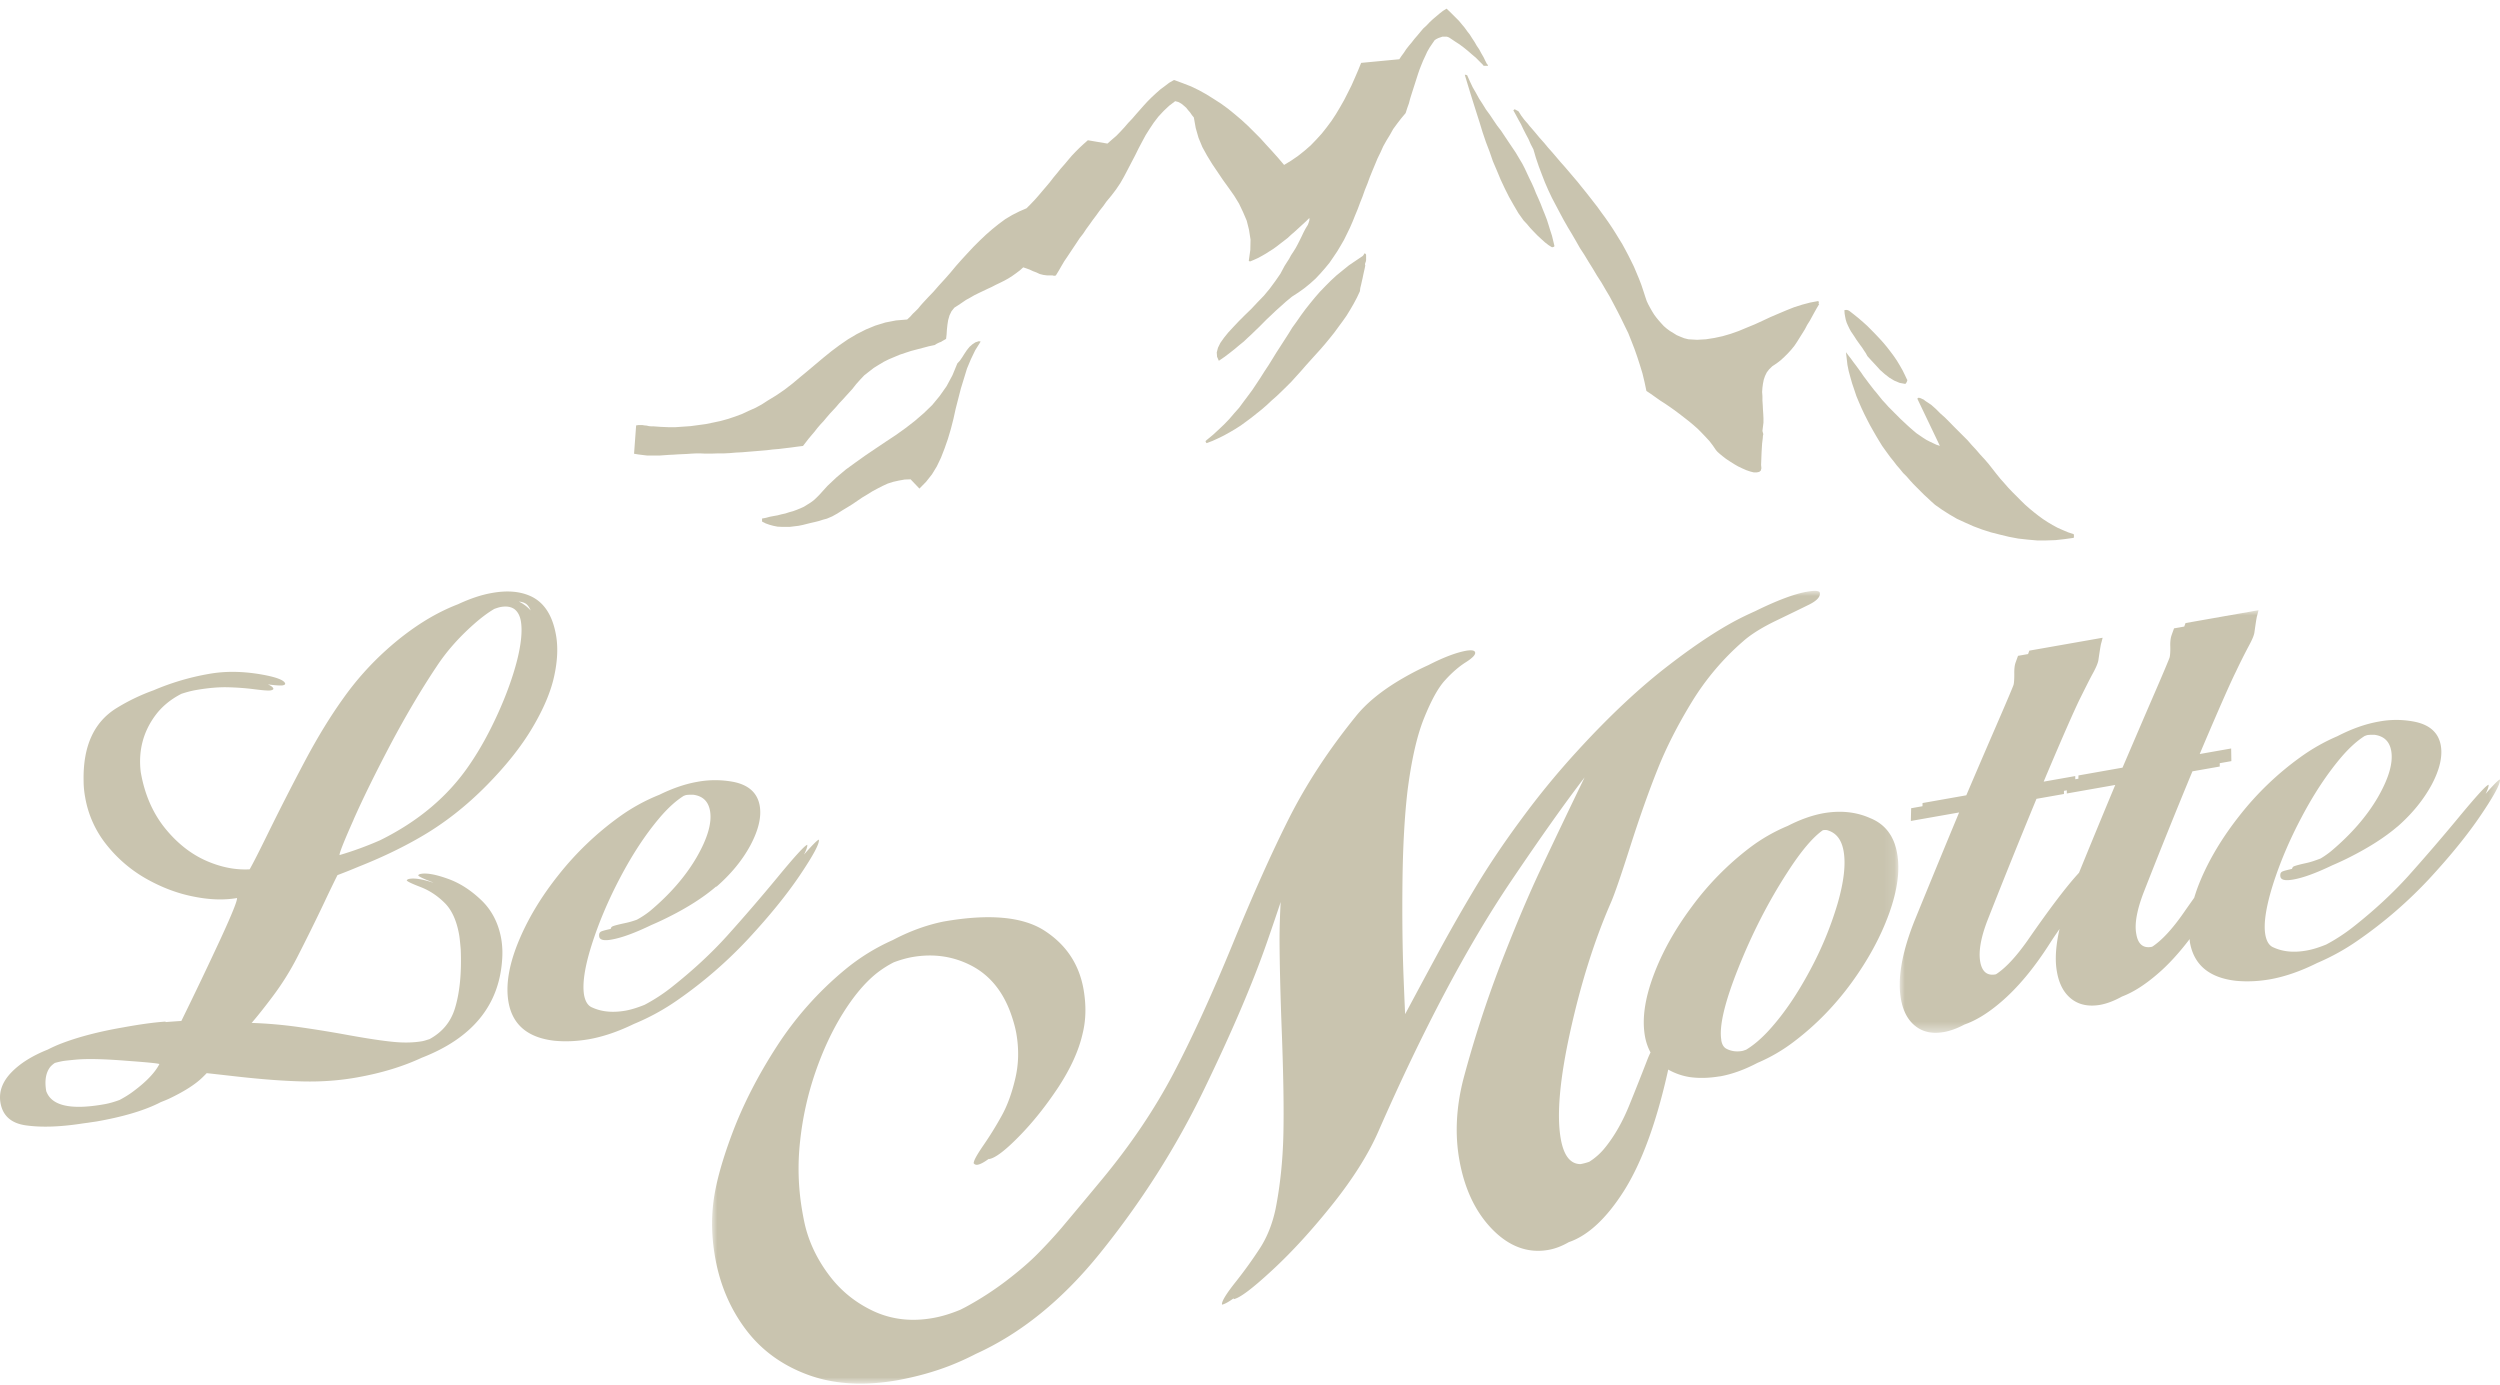 <svg width="240" height="133" viewBox="0 0 240 133" xmlns="http://www.w3.org/2000/svg" xmlns:xlink="http://www.w3.org/1999/xlink">
    <defs>
        <path id="ytrec6d5za" d="M0 0h113.883v76.105H0z"/>
        <path id="so8avqcz0c" d="M0 0h57.626v40.572H0z"/>
    </defs>
    <g fill="none" fill-rule="evenodd">
        <path fill="#C9C4AF" d="m182.775 40.52-.32-.298-.288-.289-.299-.298-.287-.29-.298-.298-.29-.328-.28-.299-.256-.318-.28-.35-.269-.318-.248-.32-.268-.348-.25-.338-.248-.328-.23-.34-.238-.328-.248-.34-.25-.327-.23-.32-.247-.316-.24-.32.07.588.07.618.12.596.168.618.17.597.2.587.199.599.248.597.248.567.268.569.27.537.278.537.299.528.298.519.28.468.287.468.269.377.268.37.27.367.299.369.287.378.319.368.298.37.35.348.318.368.319.348.347.35.348.348.35.349.348.319.337.317.358.319.668.468.686.438.737.43.796.367.785.349.847.318.847.27.855.217.875.211.886.168.906.1.895.079h.886l.895-.03.886-.099.865-.12v-.098l.03-.061-.019-.01v-.12l-.03-.068-.518-.17-.516-.218-.498-.22-.498-.269-.468-.28-.438-.287-.437-.319-.447-.349-.42-.348-.418-.368-.388-.379-.417-.42-.398-.397-.399-.417-.367-.42-.399-.448-.379-.468-.367-.468-.367-.468-.4-.467-.417-.45-.4-.467-.417-.448-.406-.468-.45-.448-.418-.418-.447-.447-.438-.45-.418-.418-.448-.397-.417-.42-.448-.397-.15-.1-.148-.1-.15-.098-.149-.101-.119-.099-.15-.069-.148-.07-.181-.051-.049.02h-.03v.03l-.07.03 2.17 4.542-.319-.1-.319-.15-.318-.15-.329-.169-.317-.2-.319-.218-.318-.218-.299-.25-.319-.278-.298-.27zM177.132 30.394l.06.298.09.29.119.268.149.31.149.268.17.248.179.269.17.268.178.25.198.278.179.24.18.279.169.25.149.277.399.439.418.447.397.439.45.399.447.347.466.28.519.218.546.1.07-.08.06-.098.04-.101.03-.12h-.03l-.219-.468-.22-.447-.268-.469-.269-.447-.298-.439-.319-.429-.347-.447-.348-.418-.37-.408-.376-.398-.39-.399-.397-.4-.418-.376-.429-.37-.418-.337-.447-.349-.15-.08-.119-.02h-.09l-.128.02.019.32zM145.765 11.484l.248.438.22.468.248.487.25.468.218.498.26.498.238.817.278.817.289.767.298.766.32.737.348.737.376.716.38.718.368.687.397.697.4.666.387.668.398.698.417.638.4.665.417.668.397.668.43.666.387.668.397.667.37.696.367.698.349.686.348.718.35.716.297.748.299.767.268.767.248.766.25.817.2.836.179.847.436.289.448.319.45.317.465.298.468.32.448.318.468.35.448.348.45.349.417.348.418.368.397.4.369.387.367.397.32.42.307.448.15.17.22.197.268.22.319.248.376.25.39.248.397.23.418.2.388.17.378.128.32.08h.298l.229-.05.15-.12.059-.23-.03-.318.048-1.235.05-.815.06-.489.021-.268.03-.12v-.05l-.03-.099-.05-.19.05-.397.049-.4v-.417l-.02-.418-.029-.418-.02-.42-.03-.447v-.418l-.03-.4.03-.417.05-.37.078-.397.12-.349.17-.348.229-.299.298-.289.418-.278.388-.298.348-.32.35-.348.318-.349.298-.367.269-.4.248-.399.25-.397.248-.4.218-.417.25-.397.23-.42.218-.397.218-.388.238-.4-.06-.03v-.05l.03-.069-.03-.069-.018-.07-.796.149-.757.2-.785.25-.748.298-.755.319-.767.328-.746.349-.757.347-.776.319-.766.319-.757.268-.785.23-.787.17-.815.128-.847.05-.835-.05-.4-.099-.376-.149-.349-.15-.319-.199-.328-.2-.298-.218-.29-.25-.247-.268-.239-.269-.23-.28-.22-.298-.197-.319-.18-.317-.178-.33-.15-.317-.119-.35-.2-.617-.199-.598-.218-.567-.25-.597-.238-.567-.269-.549-.269-.537-.289-.548-.298-.549-.319-.516-.317-.519-.328-.516-.349-.519-.349-.498-.367-.498-.349-.489-.387-.496-.379-.489-.37-.468-.387-.477-.397-.498-.4-.468-.397-.469-.399-.468-.417-.468-.398-.468-.399-.468-.417-.469-.388-.468-.418-.466-.388-.468-.399-.468-.179-.2-.168-.218-.179-.2-.17-.2-.149-.199-.149-.2-.12-.197-.13-.2-.367-.2-.03.03-.03.02-.039.03-.03.021.248.448zM142.332 9.99l-.338-.519-.3-.546-.317-.549-.269-.567-.268-.598h-.05l-.051-.028h-.12l.27.895.279.916.287.916.29.916.298.936.289.946.318.936.35.916.316.918.379.885.369.886.397.847.409.815.447.788.448.766.498.698.318.337.317.379.35.37.368.378.347.319.349.317.349.269.319.2h.069l.09-.03.07-.03v-.049h.019l-.12-.498-.12-.498-.169-.519-.149-.486-.168-.528-.2-.519-.199-.488-.2-.517-.227-.528-.22-.489-.198-.498-.22-.487-.229-.468-.218-.468-.218-.468-.23-.448-.328-.548-.319-.537-.349-.519-.348-.517-.347-.518-.349-.528-.378-.489-.35-.516-.346-.519-.379-.517z"/>
        <path fill="#C9C4AF" d="m138.869.83-.349.218-.317.248-.319.27-.319.269-.319.298-.3.317-.326.3-.269.32-.289.348-.278.32-.268.346-.27.32-.249.318-.229.349-.22.298-.218.32-3.66.348-.29.716-.319.737-.317.716-.35.698-.35.688-.396.698-.397.666-.418.638-.48.645-.466.588-.518.569-.548.568-.595.517-.617.489-.648.447-.688.418-.567-.668-.566-.636-.586-.637-.569-.63-.585-.587-.599-.595-.617-.569-.647-.548-.636-.517-.668-.488-.695-.448-.718-.45-.716-.397-.765-.37-.817-.316-.817-.299-.466.269-.418.319-.428.317-.418.37-.397.367-.4.399-.369.4-.367.417-.37.418-.367.427-.397.418-.37.43-.387.418-.388.398-.427.367-.42.37-1.88-.32-.398.351-.397.368-.37.369-.378.397-.338.398-.349.417-.369.418-.347.431-.348.418-.338.438-.349.418-.367.427-.379.45-.369.418-.397.417-.397.398-.688.298-.675.34-.668.397-.636.47-.619.498-.615.537-.597.567-.599.597-.567.608-.567.617-.548.618-.537.647-.546.618-.548.598-.519.597-.516.537-.278.299-.248.268-.22.25-.219.269-.25.25-.25.239-.247.278-.299.277-1.083.092-1.017.198-.964.298-.897.37-.885.449-.836.496-.796.547-.785.587-.767.62-.736.617-.767.647-.746.616-.738.619-.774.597-.787.537-.817.498-.567.367-.587.32-.647.288-.638.299-.666.25-.686.23-.716.199-.697.149-.737.15-.716.098-.746.1-.716.05-.716.05h-.718l-.716-.03-.686-.05h-.22l-.219-.02-.218-.051-.2-.017-.199-.032h-.418l-.197.032-.2 2.718.418.069.397.05.418.05h1.264l.448-.031.417-.03.439-.02.417-.029.448-.02.418-.019.449-.032.418-.02h.447l.418.02h.599l.585-.02h.597l.599-.03.566-.049.597-.03.597-.05.597-.048.596-.05.599-.051.567-.069.597-.05.567-.07.596-.07.578-.079.567-.07.269-.35.268-.346.269-.32.298-.35.269-.347.298-.349.3-.319.288-.346.3-.351.298-.32.32-.346.296-.349.33-.347.287-.319.319-.35.319-.35.367-.466.399-.447.397-.418.448-.349.45-.35.467-.29.496-.298.498-.248.519-.218.526-.22.537-.18.548-.179.567-.149.567-.149.567-.15.566-.12.15-.1.15-.078.15-.07.15-.05.118-.08.12-.068.128-.071.122-.07.048-.419.03-.466.05-.468.07-.448.128-.45.19-.397.278-.349.388-.248.37-.25.367-.25.399-.218.397-.23.399-.197.418-.2.417-.2.43-.197.387-.201.418-.2.397-.198.397-.22.388-.248.349-.248.37-.28.318-.287.298.099.329.12.317.149.318.119.32.15.348.089.37.048h.516l.12.032h.1l.099-.032.268-.438.269-.468.268-.455.299-.439.298-.45.298-.447.3-.448.288-.438.328-.418.298-.45.32-.436.318-.45.317-.417.32-.448.348-.438.317-.448.47-.567.447-.587.418-.62.367-.647.35-.666.348-.67.349-.665.328-.666.337-.638.349-.65.388-.615.399-.597.436-.568.5-.538.526-.498.587-.447.299.078.278.15.25.199.227.2.201.25.187.218.17.25.18.218.18 1.014.268.937.367.888.448.815.498.815.518.768.517.767.546.757.528.748.468.765.388.817.349.817.218.865.149.948-.02.985-.15 1.065h.02l.021.032h.06l.04.016.398-.168.368-.167.369-.202.378-.218.338-.218.349-.219.347-.25.348-.27.349-.269.349-.268.319-.299.346-.298.35-.319.348-.319.378-.347.347-.34v.219l-.067.22-.082.22-.117.188-.13.219-.12.23-.1.199-.1.218-.197.4-.2.396-.2.37-.218.349-.23.348-.187.347-.219.34-.22.347-.399.748-.496.716-.528.716-.557.67-.617.638-.597.636-.617.597-.567.567-.537.569-.498.539-.4.496-.346.489-.231.468-.118.447.03.418.17.388.567-.388.496-.378.468-.368.438-.37.429-.346.367-.35.37-.34.376-.368.367-.349.372-.376.367-.37.427-.399.438-.418.468-.417.498-.448.567-.468.617-.4.597-.427.537-.438.519-.468.468-.498.436-.498.429-.519.367-.537.368-.546.33-.549.328-.567.289-.587.278-.57.268-.615.24-.599.247-.596.23-.618.238-.599.218-.617.25-.616.218-.598.25-.618.25-.597.248-.598.278-.567.269-.597.318-.567.329-.537.307-.55.379-.517.399-.517.418-.498.149-.468.168-.47.121-.467.147-.468.15-.468.15-.468.15-.468.149-.467.15-.438.178-.45.17-.417.197-.42.19-.418.228-.397.25-.37.239-.346.149-.1.198-.1.201-.069.2-.07h.417l.198.07.2.129.397.268.417.269.4.298.397.32.399.348.378.317.347.35.349.35.02.048.049.03h.399v-.129l.03-.02-.09.05-.19-.37-.177-.367-.22-.378-.198-.37-.23-.337-.199-.349-.25-.379-.218-.347L140.85 3l-.248-.348-.27-.321-.269-.327-.289-.289-.298-.298-.29-.29zM131.116 25.126l.02-.129.01-.011v-.498l-.02-.078-.03-.041-.06-.03h-.069l-.02.03-.02.07-.05.07-.06.069-.667.449-.647.438-.615.497-.599.488-.537.498-.517.519-.527.546-.468.537-.468.57-.448.566-.418.567-.417.6-.43.596-.367.597-.397.617-.378.588-.388.599-.379.617-.37.597-.396.597-.37.587-.397.6-.397.596-.42.567-.427.569-.417.567-.478.537-.468.549-.498.516-.516.489-.54.498-.566.468-.07.049-.029.05-.05.03v.07l.02.04.03.05.05.049.567-.218.547-.25.548-.269.537-.298.546-.32.528-.337.519-.379.498-.369.486-.388.498-.397.487-.42.477-.448.498-.438.468-.448.448-.438.468-.468.468-.517.468-.518.468-.538.466-.518.468-.519.468-.516.448-.519.448-.546.417-.519.4-.548.397-.537.399-.567.348-.57.329-.566.317-.597.28-.597.038-.32.08-.318.07-.32.07-.298.06-.298.07-.319.068-.298.06-.299-.03-.13.03-.12z"/>
        <path fill="#C9C4AF" d="m94.007 32.744-.367.119-.3.2-.27.238-.256.32-.22.328-.219.348-.22.32-.248.268-.468 1.134-.567 1.056-.667.947-.716.866-.815.787-.867.746-.886.686-.935.668-.965.638-.965.647-.986.668-.934.666-.946.688-.886.746-.867.817-.785.866-.268.268-.269.25-.298.219-.32.2-.318.199-.328.149-.37.15-.346.128-.37.1-.367.12-.37.08-.376.099-.39.069-.367.07-.367.1-.37.069v.289l.35.179.367.13.369.1.397.08.399.02h.796l.398-.05.417-.05.4-.08.397-.1.399-.099.397-.09.397-.1.37-.12.367-.098.518-.22.498-.278.468-.298.496-.299.468-.289.468-.319.468-.319.498-.298.478-.299.497-.268.487-.25.498-.23.528-.168.537-.12.567-.1.567-.02.846.888.636-.648.569-.718.466-.766.4-.836.348-.897.317-.907.28-.945.248-.967.22-.996.248-.964.248-.966.3-.976.287-.936.37-.886.417-.867.498-.797v-.08l-.07.04-.02-.029zM12.822 104.753c-.434.33-.885.6-1.342.843-.481.177-.97.325-1.473.412-3.186.567-5.035.159-5.554-1.225l-.01-.01c-.169-.956-.059-1.714.318-2.26.121-.177.298-.328.503-.47.247-.07.515-.134.812-.188.218-.03.656-.079 1.303-.138 1.085-.09 2.676-.05 4.776.119 2.09.15 3.135.26 3.146.319-.418.806-1.244 1.682-2.479 2.598m21.127-26.07-.01.01c.926-2.09 2.121-4.511 3.562-7.25 1.455-2.738 2.917-5.217 4.4-7.438.925-1.414 2.1-2.759 3.543-4.042.718-.64 1.39-1.144 2.017-1.511.211-.073.422-.147.62-.183.566-.099 1.014-.018 1.344.239.298.25.487.617.576 1.106.159.916.04 2.18-.358 3.773-.408 1.593-1.025 3.308-1.851 5.13-.827 1.822-1.722 3.445-2.697 4.868-2.06 3.052-4.942 5.471-8.6 7.277a32.648 32.648 0 0 1-3.898 1.426c-.03-.179.418-1.313 1.352-3.405m16.58-20.692c.19.159.317.375.418.618a3.613 3.613 0 0 0-1.14-.86c.278.026.528.095.722.242m-4.34 28.41c-1.014-.966-2.088-1.653-3.233-2.052-1.145-.408-1.992-.558-2.547-.457-.12.019-.22.06-.26.138.021.1.448.31 1.304.638.054.02.103.058.157.078-1.004-.332-1.774-.468-2.296-.376-.13.018-.22.069-.268.14.018.098.447.307 1.303.636.856.328 1.62.826 2.318 1.514.697.677 1.175 1.722 1.414 3.106.039.22.089.677.149 1.384.09 2.251-.09 4.133-.558 5.657-.406 1.325-1.229 2.289-2.437 2.95-.23.066-.453.152-.688.197-.797.14-1.722.17-2.756.069-1.045-.099-2.428-.308-4.159-.618a118.244 118.244 0 0 0-4.927-.805 42.638 42.638 0 0 0-4.548-.4c.459-.527 1.145-1.374 2.04-2.568a25.964 25.964 0 0 0 2.35-3.764 194.016 194.016 0 0 0 2.595-5.258 122.101 122.101 0 0 1 1.254-2.598 55.296 55.296 0 0 0 2.002-.799c2.132-.843 4.088-1.772 5.87-2.798 2.319-1.324 4.469-3.006 6.47-5.038 1.84-1.872 3.302-3.704 4.367-5.506 1.065-1.792 1.763-3.436 2.09-4.93.329-1.483.389-2.818.18-3.982-.349-1.972-1.214-3.236-2.587-3.794-.996-.409-2.18-.489-3.563-.239-1.015.176-2.104.543-3.26 1.084-.709.269-1.447.612-2.214 1.026-1.551.847-3.105 1.962-4.637 3.337a28.001 28.001 0 0 0-4.14 4.64c-1.244 1.731-2.458 3.714-3.652 5.954a255.653 255.653 0 0 0-3.632 7.11c-.838 1.711-1.408 2.828-1.723 3.379-1.19.065-2.434-.135-3.73-.64-1.613-.617-3.036-1.673-4.28-3.167-1.244-1.494-2.07-3.335-2.448-5.546-.239-2.022.23-3.823 1.383-5.398.662-.9 1.52-1.587 2.527-2.1.44-.145.895-.272 1.384-.36 1.136-.198 2.15-.287 3.015-.269.866.02 1.733.08 2.589.19.856.11 1.393.15 1.581.11.16-.031.25-.08.26-.15-.03-.151-.228-.291-.532-.426.746.1 1.223.125 1.408.097.158-.03.248-.078.257-.158-.069-.358-.934-.677-2.616-.946-1.682-.26-3.245-.26-4.698 0a23.94 23.94 0 0 0-5.326 1.576 19.003 19.003 0 0 0-3.57 1.72c-2.16 1.343-3.205 3.654-3.145 6.94 0 .588.06 1.125.15 1.614a9.965 9.965 0 0 0 2.04 4.54 13.1 13.1 0 0 0 3.79 3.257c1.474.835 2.977 1.414 4.528 1.721 1.554.32 2.956.37 4.22.15.04.24-.477 1.524-1.553 3.864a390.854 390.854 0 0 1-3.791 7.937c-.418.026-.92.062-1.512.108l-.01-.048c-1.124.078-2.487.268-4.07.558-2.3.397-4.25.906-5.873 1.523-.49.185-.938.392-1.365.609-1.453.58-2.616 1.296-3.461 2.16-.895.915-1.253 1.9-1.074 2.947.218 1.255 1.044 1.98 2.467 2.17 1.425.2 3.176.15 5.246-.16.179-.03.417-.06.716-.099.289-.05.557-.08.796-.119 2.437-.429 4.388-.996 5.84-1.694.112-.052.208-.104.314-.158.272-.108.548-.215.792-.328 1.453-.689 2.527-1.375 3.214-2.043.162-.158.298-.296.415-.416.599.065 1.597.177 3.018.338 2.409.268 4.479.418 6.23.457 1.751.04 3.463-.08 5.145-.379 2.443-.43 4.494-1.078 6.242-1.891 4.826-1.873 7.408-4.984 7.72-9.35.06-.717.03-1.415-.08-2.062-.269-1.524-.916-2.768-1.93-3.734M76.81 83.99c1.265-1.881 1.871-3.006 1.802-3.385-.144.032-.641.534-1.425 1.431.22-.44.34-.77.31-.933-.218.04-1.184 1.086-2.885 3.156a176.645 176.645 0 0 1-4.817 5.587c-1.503 1.664-3.245 3.277-5.225 4.85a16.754 16.754 0 0 1-2.698 1.77c-.623.248-1.239.453-1.84.56-1.213.208-2.269.11-3.164-.3-.417-.158-.677-.566-.796-1.204-.179-1.065.05-2.658.716-4.77.668-2.111 1.583-4.292 2.756-6.513 1.175-2.23 2.428-4.14 3.782-5.736.828-.973 1.598-1.654 2.322-2.106.074-.018.153-.061.226-.074.179-.03.399-.03.667-.03.925.12 1.462.638 1.623 1.554.197 1.136-.23 2.619-1.285 4.45-1.054 1.813-2.548 3.546-4.487 5.169a8.663 8.663 0 0 1-1.244.822 7.954 7.954 0 0 1-1.156.332c-.606.131-1.005.23-1.184.31-.101.041-.155.132-.181.244-.43.096-.757.18-.903.245-.17.078-.238.238-.2.496.051.319.458.42 1.205.28.99-.176 2.266-.653 3.803-1.394a27.12 27.12 0 0 0 1.71-.798c1.831-.916 3.334-1.891 4.507-2.897l.03.02c1.404-1.225 2.499-2.558 3.275-4.004.766-1.453 1.064-2.708.876-3.783-.22-1.216-1.046-1.971-2.478-2.27a9.432 9.432 0 0 0-3.473-.02c-1.22.21-2.444.643-3.677 1.248a17.926 17.926 0 0 0-3.877 2.137A29.288 29.288 0 0 0 53.615 84c-1.713 2.15-3.007 4.333-3.893 6.523-.885 2.2-1.184 4.092-.904 5.685.388 2.183 1.86 3.417 4.427 3.705 1.055.1 2.13.05 3.245-.138 1.447-.252 2.903-.765 4.369-1.478a21.736 21.736 0 0 0 4.209-2.307 42.02 42.02 0 0 0 6.797-5.894c2.02-2.183 3.672-4.214 4.946-6.105"/>
        <g transform="translate(68.358 56.724)">
            <mask id="15zgrufq4b" fill="#fff">
                <use xlink:href="#ytrec6d5za"/>
            </mask>
            <path d="M108.047 30.035a33.532 33.532 0 0 1-2.676 6.452c-1.175 2.192-2.44 4.064-3.802 5.577-.808.903-1.572 1.546-2.303 1.987-.122.035-.246.093-.364.115-.558.1-1.076.03-1.542-.22-.25-.14-.409-.408-.478-.817h.01c-.23-1.313.307-3.603 1.622-6.9 1.313-3.295 2.876-6.364 4.707-9.191 1.305-2.035 2.445-3.382 3.414-4.06.207-.036.383-.03.517.027.796.26 1.283.907 1.473 1.962.228 1.274.03 2.968-.578 5.068m3.144-8.214c-1.352-.608-2.846-.758-4.477-.48-1.141.205-2.288.627-3.445 1.22a16.6 16.6 0 0 0-3.69 2.126 27.855 27.855 0 0 0-5.514 5.617c-1.632 2.191-2.866 4.402-3.693 6.633-.835 2.25-1.104 4.172-.815 5.814.103.585.288 1.1.536 1.559-.114.23-.23.492-.347.802a274.822 274.822 0 0 1-1.662 4.191c-.656 1.634-1.452 3.039-2.377 4.173a6.09 6.09 0 0 1-1.5 1.332 5.71 5.71 0 0 1-.83.222c-.975 0-1.613-.806-1.9-2.42-.408-2.29-.1-5.747.916-10.346 1.014-4.59 2.308-8.703 3.89-12.328.358-.817.984-2.639 1.881-5.457.905-2.819 1.772-5.268 2.607-7.35.827-2.081 1.921-4.232 3.284-6.463a24.916 24.916 0 0 1 4.937-5.834c.755-.668 1.81-1.324 3.173-1.981 1.364-.658 2.41-1.166 3.156-1.535.736-.368 1.085-.746 1.024-1.125-.03-.209-.448-.248-1.244-.11-1.184.209-2.825.817-4.895 1.834a.472.472 0 0 0-.043.022c-.345.157-.688.312-1.061.494-2.082 1.006-4.5 2.58-7.275 4.721-2.777 2.13-5.664 4.839-8.668 8.116a77.588 77.588 0 0 0-5.454 6.63c-1.712 2.312-3.215 4.552-4.498 6.703a164.954 164.954 0 0 0-3.672 6.454c-.895 1.652-1.893 3.51-3 5.579-.049-1.008-.101-2.291-.165-3.917-.09-2.51-.128-5.447-.09-8.812.04-3.376.2-6.263.478-8.664.37-2.917.886-5.249 1.572-6.97.698-1.733 1.363-2.959 2.031-3.684.666-.737 1.324-1.306 1.98-1.724.648-.408.946-.716.916-.936-.03-.218-.328-.269-.867-.18-.975.18-2.19.644-3.629 1.383-.72.323-1.496.712-2.36 1.207-2.032 1.165-3.574 2.41-4.63 3.743-2.595 3.207-4.715 6.454-6.368 9.72-1.652 3.275-3.463 7.32-5.443 12.148-1.98 4.82-3.871 8.954-5.662 12.369-1.801 3.425-4.08 6.821-6.868 10.186a809.181 809.181 0 0 1-3.88 4.65 47.172 47.172 0 0 1-2.19 2.38c-.815.838-1.831 1.713-3.024 2.63a29.975 29.975 0 0 1-3.94 2.56c-.182.1-.363.186-.543.28-.888.37-1.774.65-2.663.805-2.02.358-3.881.15-5.593-.617-1.7-.778-3.114-1.884-4.248-3.347-1.125-1.455-1.912-3.018-2.35-4.65-.099-.37-.218-.927-.348-1.684a23.792 23.792 0 0 1-.198-6.69 30.062 30.062 0 0 1 1.471-6.622c.727-2.112 1.613-3.994 2.628-5.628 1.025-1.643 2.08-2.908 3.176-3.803a9.97 9.97 0 0 1 1.719-1.11c.57-.213 1.16-.392 1.783-.504 2.01-.348 3.892-.09 5.652.817 1.751.907 3.025 2.44 3.802 4.611.239.677.418 1.304.528 1.922.257 1.494.228 2.937-.11 4.342-.328 1.402-.766 2.589-1.304 3.553a33.08 33.08 0 0 1-1.762 2.848c-.636.927-.934 1.485-.904 1.664l-.05-.02c.089.17.229.23.417.2.267-.047.623-.241 1.05-.555.022 0 .041.01.065.006.577-.099 1.533-.815 2.855-2.17 1.324-1.344 2.578-2.919 3.773-4.72 1.184-1.813 1.96-3.515 2.329-5.14.328-1.312.358-2.726.09-4.27-.43-2.42-1.683-4.293-3.773-5.637-2.09-1.334-5.315-1.623-9.673-.857-1.695.347-3.308.954-4.852 1.769a19.77 19.77 0 0 0-4.621 2.863 32.267 32.267 0 0 0-6.52 7.338c-1.8 2.779-3.233 5.568-4.289 8.375C.88 54.9.263 57.23.083 59.072c-.16 1.583-.089 3.217.21 4.909.456 2.589 1.422 4.88 2.905 6.871 1.482 1.993 3.472 3.466 5.971 4.391 2.497.927 5.374 1.106 8.608.54 1.801-.33 3.502-.797 5.085-1.415a25.992 25.992 0 0 0 2.464-1.12c4.31-1.955 8.27-5.15 11.886-9.625 3.99-4.94 7.325-10.186 10.012-15.743 2.686-5.547 4.716-10.296 6.08-14.24.488-1.402.913-2.652 1.284-3.769a64.585 64.585 0 0 0-.11 3.63c.01 2.28.08 5.357.23 9.201.138 3.843.197 7.019.138 9.518-.06 2.5-.308 4.87-.746 7.102-.299 1.413-.787 2.648-1.453 3.704a42.699 42.699 0 0 1-2.389 3.326c-.925 1.165-1.363 1.891-1.303 2.17.248-.042.643-.27 1.132-.615-.002.026-.02.067-.017.088.597-.1 1.85-1.056 3.77-2.839 1.921-1.781 3.851-3.913 5.802-6.362 1.95-2.46 3.385-4.76 4.319-6.89 4.31-9.83 8.56-17.845 12.748-24.05 2.894-4.286 5.24-7.59 7.058-9.954a892.924 892.924 0 0 0-4.341 9.087c-1.173 2.511-2.437 5.518-3.791 9.023a109.428 109.428 0 0 0-3.523 10.913c-.677 2.679-.805 5.249-.378 7.668.488 2.789 1.542 5.029 3.164 6.693 1.623 1.662 3.424 2.33 5.404 1.98.659-.117 1.306-.374 1.945-.742 1.83-.625 3.592-2.251 5.27-4.883 1.729-2.725 3.156-6.622 4.275-11.684a6.084 6.084 0 0 0 2.055.72c.924.129 1.88.099 2.884-.07l-.009.01c1.208-.212 2.422-.664 3.636-1.302a16.177 16.177 0 0 0 3.588-2.104c2.052-1.563 3.872-3.435 5.455-5.606 1.581-2.181 2.786-4.391 3.592-6.622.805-2.24 1.064-4.162.775-5.766-.287-1.682-1.154-2.818-2.577-3.394" fill="#C9C4AF" mask="url(#15zgrufq4b)"/>
        </g>
        <g transform="translate(182.374 58.578)">
            <mask id="o6b4u53ipd" fill="#fff">
                <use xlink:href="#so8avqcz0c"/>
            </mask>
            <path d="M17.21 25.21c-1.117 1.198-2.762 3.354-4.936 6.496-1.117 1.585-2.115 2.644-3.015 3.234-.02.004-.041.019-.06.022-.808.15-1.304-.259-1.473-1.223-.17-.987.06-2.32.706-3.984a743.95 743.95 0 0 1 4.696-11.645l2.639-.465v-.302l.276-.048-.008.302 4.655-.82a1170.4 1170.4 0 0 0-3.48 8.434m39.033-7.575c.2-.407.313-.722.285-.877-.22.041-1.184 1.095-2.887 3.156a193 193 0 0 1-4.817 5.598c-1.5 1.662-3.254 3.286-5.234 4.85a17.513 17.513 0 0 1-2.648 1.734c-.638.258-1.268.468-1.88.575-1.214.22-2.268.12-3.165-.29-.417-.158-.676-.566-.796-1.214-.188-1.055.05-2.639.707-4.76.668-2.111 1.583-4.292 2.758-6.511 1.173-2.231 2.437-4.143 3.78-5.736.82-.964 1.581-1.638 2.297-2.09.084-.021.17-.066.252-.081.168-.03.407-.03.666-.03.925.12 1.462.638 1.622 1.543.2 1.145-.23 2.63-1.283 4.461-1.055 1.813-2.558 3.546-4.488 5.169a8.428 8.428 0 0 1-1.01.705c-.452.173-.91.338-1.388.44-.6.129-.987.239-1.166.308-.108.048-.162.138-.188.25-.437.099-.769.183-.916.248-.179.08-.239.239-.2.498.06.319.46.408 1.205.28.989-.166 2.262-.644 3.797-1.38.543-.232 1.111-.491 1.736-.812 1.822-.925 3.323-1.891 4.498-2.897h.01c1.404-1.234 2.489-2.57 3.274-4.014.766-1.443 1.065-2.708.876-3.784-.22-1.205-1.046-1.96-2.478-2.26a9.02 9.02 0 0 0-3.474-.02c-1.315.23-2.644.717-3.978 1.405a18.435 18.435 0 0 0-3.545 2.01 28.77 28.77 0 0 0-5.81 5.567c-1.703 2.152-3.007 4.333-3.892 6.522-.198.489-.355.955-.495 1.412-.333.47-.675.953-1.038 1.476-1.093 1.568-2.08 2.613-2.97 3.206-.029.006-.059.026-.085.03-.805.151-1.303-.269-1.462-1.224-.19-.986.06-2.32.696-3.984A624.628 624.628 0 0 1 28.1 15.47l2.622-.461v-.321l1.115-.198-.02-1.214-3.018.532c.11-.262.233-.56.341-.812 1.552-3.644 2.587-5.995 3.126-7.08a57.804 57.804 0 0 1 1.262-2.518c.319-.588.498-1.017.528-1.306.12-.866.2-1.364.239-1.513.04-.14.09-.328.149-.578l-7.006 1.235c-.034.095-.082.224-.125.336l-.98.173c-.068.198-.149.407-.238.666-.09.26-.14.627-.12 1.095.01.498-.02.847-.068 1.037-.06.188-.599 1.483-1.634 3.863-1.013 2.34-1.967 4.572-2.885 6.711l-4.23.748-.007.315-.296.052-.006-.307-3.03.535c.112-.267.235-.569.345-.824 1.542-3.645 2.586-6.005 3.114-7.09.537-1.077.955-1.923 1.274-2.5.319-.587.498-1.026.528-1.305.128-.875.208-1.373.248-1.522.039-.131.09-.32.149-.57h-.019l-7.017 1.235c-.03.09-.079.219-.12.329l-.964.17c-.07.19-.149.408-.238.658-.09.257-.13.617-.12 1.085 0 .497-.02.836-.07 1.036-.06.188-.597 1.473-1.632 3.853a1117.21 1117.21 0 0 0-2.906 6.756l-4.2.743-.007.306-1.087.192-.03 1.223 4.636-.817c-.97 2.33-2.404 5.794-4.298 10.436C.2 32.892-.226 35.38.112 37.322c.21 1.186.688 2.063 1.413 2.62.727.568 1.632.747 2.717.556.627-.108 1.285-.356 1.977-.723 1.078-.375 2.243-1.078 3.496-2.153 1.613-1.375 3.174-3.247 4.698-5.637.248-.39.561-.854.929-1.384-.353 1.56-.461 2.944-.252 4.102.209 1.196.677 2.061 1.413 2.63.726.558 1.632.737 2.716.558.665-.118 1.372-.388 2.118-.802 1.04-.39 2.163-1.095 3.366-2.127 1.065-.9 2.105-2.044 3.13-3.39.012.098.007.206.023.303.379 2.18 1.861 3.416 4.43 3.705 1.055.1 2.14.05 3.244-.14 1.503-.267 3.02-.812 4.54-1.57a21.662 21.662 0 0 0 4.008-2.233 42.02 42.02 0 0 0 6.798-5.895c2.02-2.191 3.671-4.223 4.936-6.105 1.273-1.882 1.87-3.006 1.81-3.385-.141.026-.622.518-1.38 1.384" fill="#C9C4AF" mask="url(#o6b4u53ipd)"/>
        </g>
    </g>
</svg>
